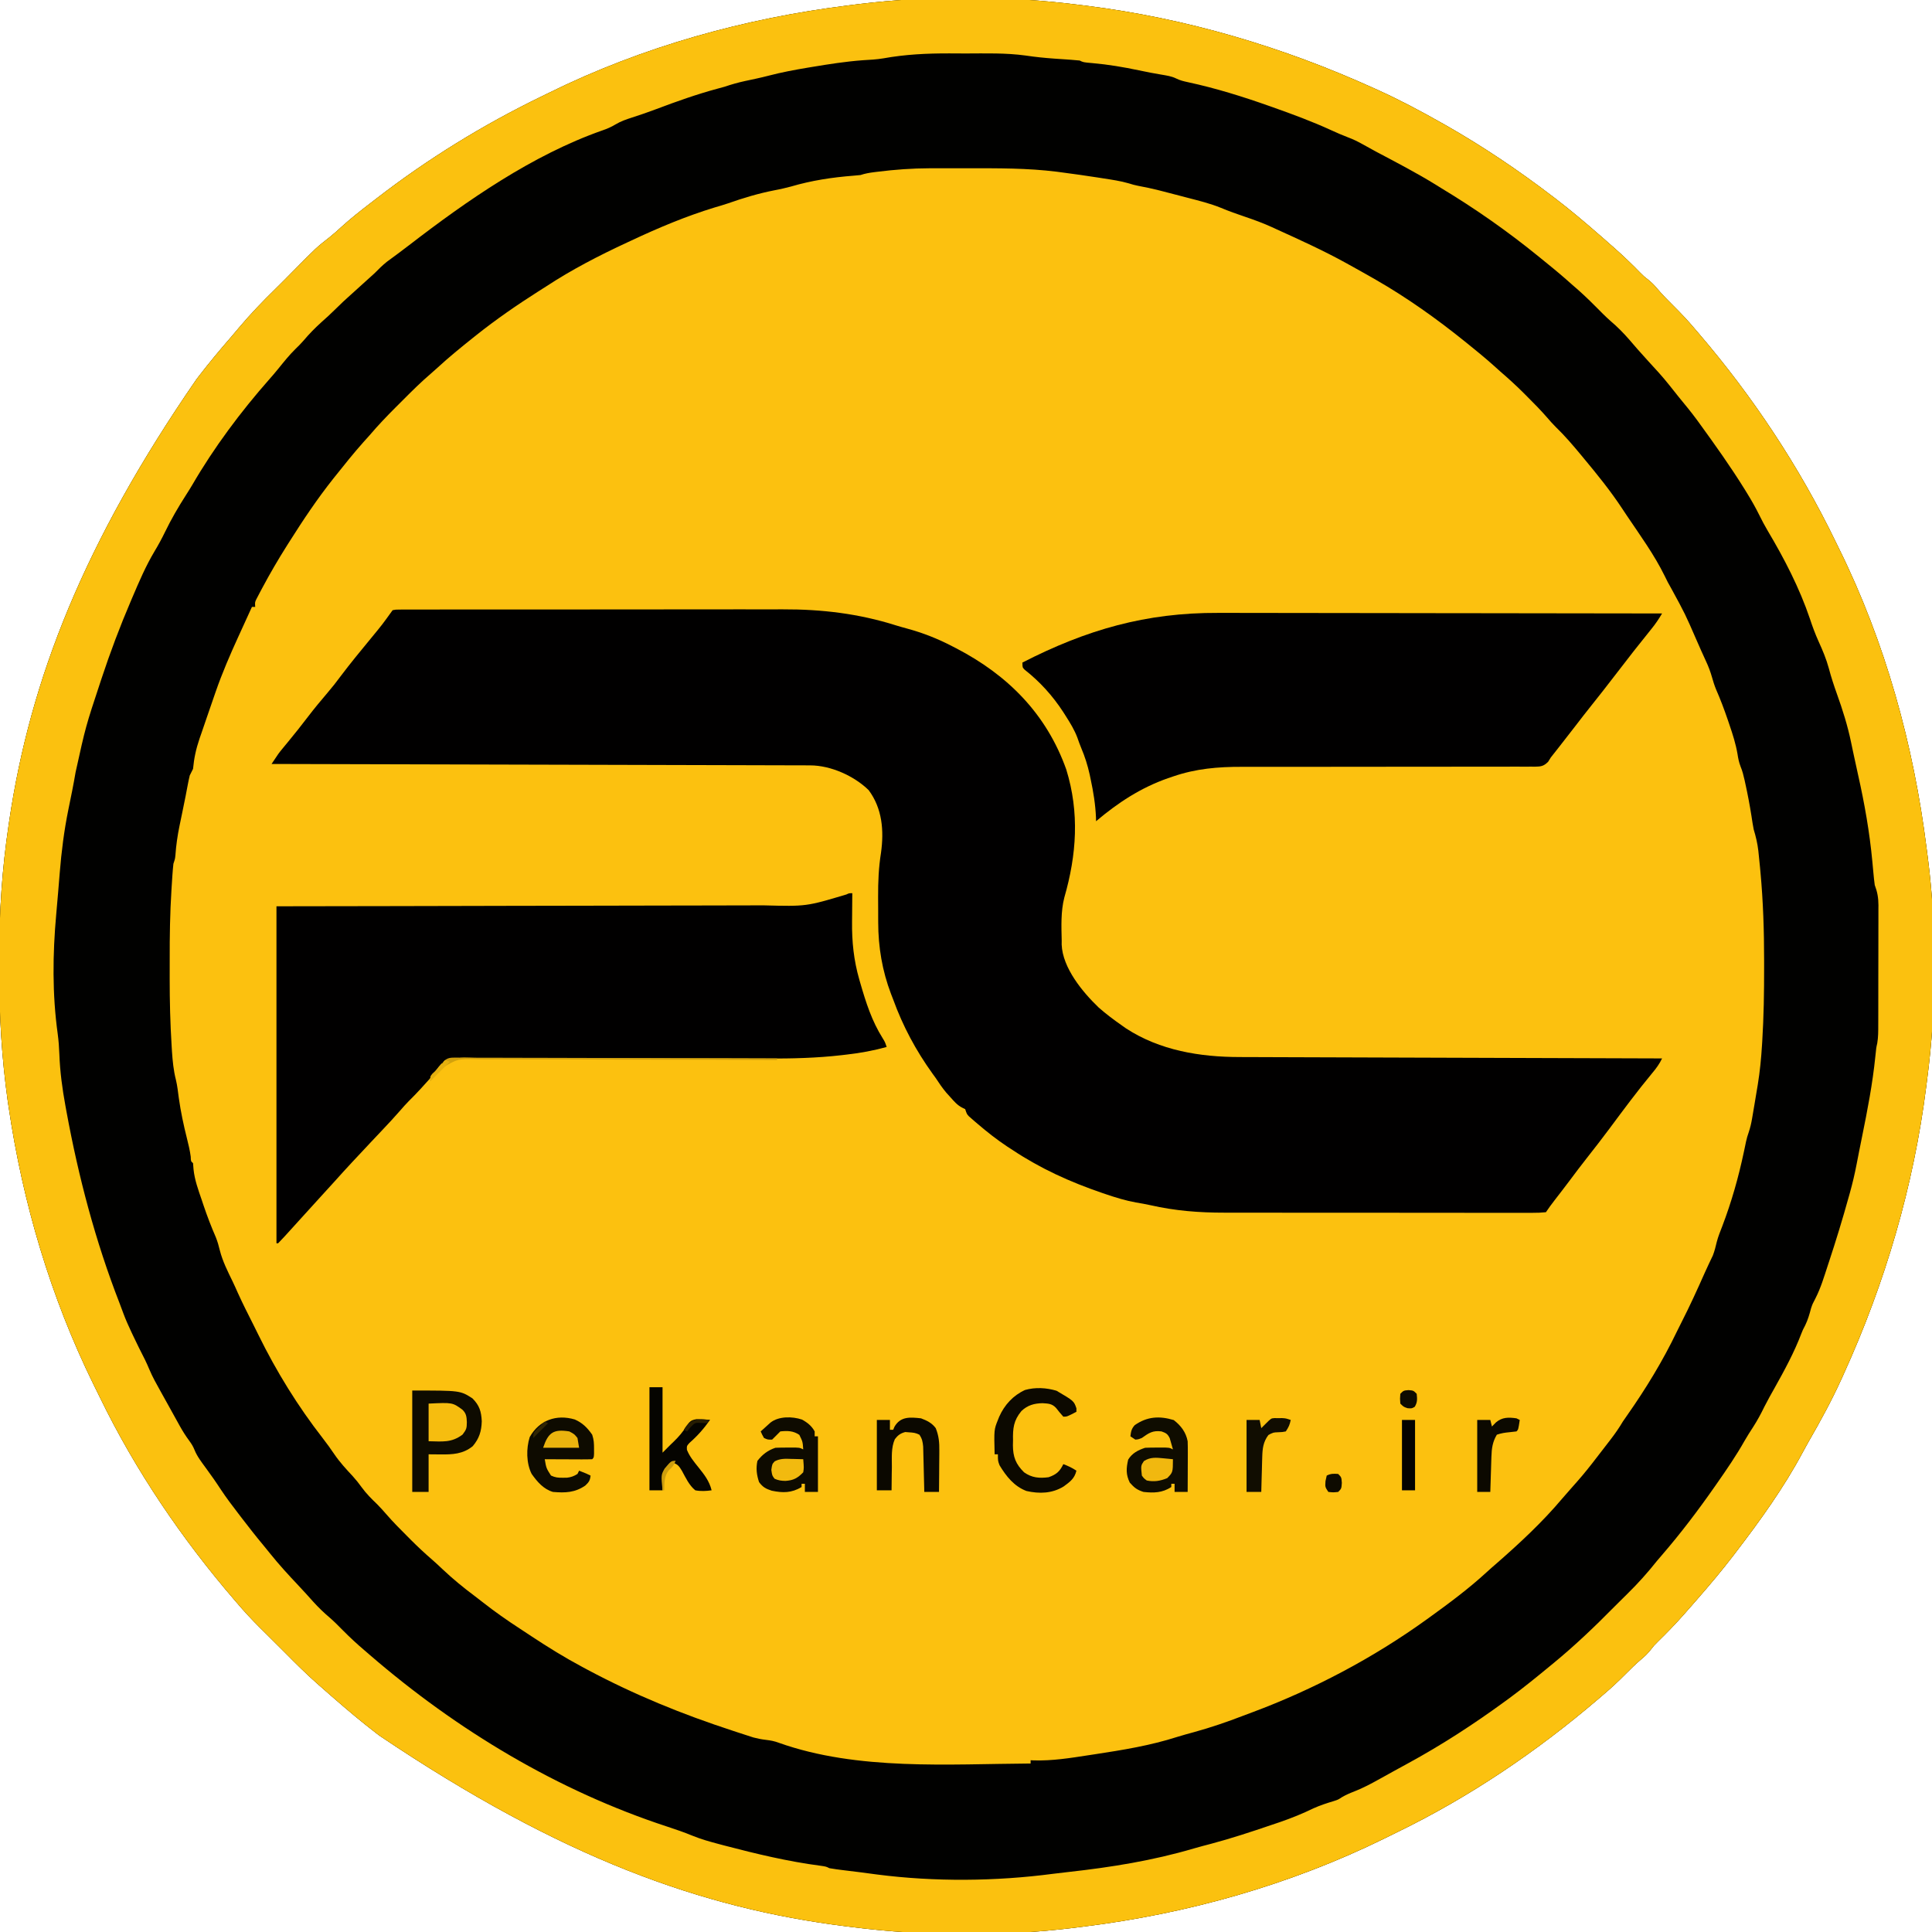 <?xml version="1.0" encoding="UTF-8"?>
<svg version="1.1" xmlns="http://www.w3.org/2000/svg" width="1181" height="1181">
<path d="M0 0 C1.4 0.173 2.8 0.347 4.2 0.52 C65.21 8.19 124.056 25.616 180 51 C180.859 51.388 181.717 51.776 182.602 52.176 C195.75 58.149 208.431 64.896 221 72 C221.885 72.5 222.771 73 223.683 73.515 C246.436 86.453 268.207 101.11 289 117 C289.637 117.485 290.274 117.97 290.93 118.47 C299.895 125.329 308.491 132.586 317 140 C317.761 140.659 318.521 141.317 319.305 141.996 C321.212 143.654 323.108 145.324 325 147 C325.776 147.683 326.552 148.366 327.352 149.07 C332.655 153.782 337.725 158.657 342.676 163.738 C344.975 166.05 344.975 166.05 347.602 168.074 C349.727 169.781 351.34 171.406 353.062 173.5 C356.207 177.188 359.553 180.599 363 184 C367.549 188.505 371.877 193.098 376 198 C376.807 198.941 377.614 199.882 378.445 200.852 C411.533 239.508 439.767 282.102 461.983 327.908 C462.694 329.37 463.41 330.83 464.13 332.287 C492.549 389.799 509.8 452.414 517.743 515.96 C517.988 517.902 518.244 519.843 518.5 521.784 C524.075 565.56 523.783 613.272 518 657 C517.826 658.381 517.653 659.762 517.48 661.144 C509.763 722.171 492.429 781.038 467 837 C466.377 838.377 466.377 838.377 465.742 839.782 C459.688 853.097 452.773 865.797 445.453 878.455 C444.225 880.605 443.036 882.766 441.875 884.953 C430.416 906.427 415.784 926.714 401 946 C400.518 946.632 400.035 947.265 399.539 947.917 C392.677 956.887 385.418 965.487 378 974 C377.341 974.761 376.683 975.521 376.004 976.305 C374.346 978.212 372.675 980.108 371 982 C370.328 982.764 369.657 983.529 368.965 984.316 C363.997 989.915 358.831 995.23 353.48 1000.457 C350.978 1002.939 350.978 1002.939 348.898 1005.629 C347.188 1007.765 345.538 1009.392 343.438 1011.125 C339.957 1014.093 336.708 1017.244 333.5 1020.5 C329.163 1024.883 324.712 1029.025 320 1033 C319.058 1033.808 318.115 1034.616 317.145 1035.449 C279.784 1067.422 238.617 1095.337 194.346 1116.856 C191.688 1118.152 189.04 1119.465 186.391 1120.777 C128.559 1149.208 65.961 1166.837 2.076 1174.743 C0.078 1174.99 -1.918 1175.245 -3.915 1175.5 C-47.826 1180.857 -95.136 1180.608 -139 1175 C-140.4 1174.827 -141.8 1174.653 -143.2 1174.48 C-230.721 1163.477 -316.476 1133.052 -428 1058 C-428.955 1057.272 -428.955 1057.272 -429.93 1056.53 C-438.895 1049.671 -447.491 1042.414 -456 1035 C-456.761 1034.341 -457.521 1033.683 -458.305 1033.004 C-460.212 1031.346 -462.108 1029.675 -464 1028 C-464.764 1027.328 -465.529 1026.657 -466.316 1025.965 C-472.801 1020.211 -478.915 1014.169 -485 1008 C-488.049 1004.941 -491.113 1001.897 -494.18 998.855 C-495.745 997.3 -497.31 995.744 -498.875 994.188 C-499.652 993.419 -500.43 992.65 -501.23 991.857 C-506.036 987.072 -510.607 982.165 -515 977 C-515.455 976.472 -515.911 975.943 -516.38 975.399 C-548.814 937.72 -577.1 896.104 -598.856 851.346 C-600.152 848.688 -601.465 846.04 -602.777 843.391 C-629.067 789.914 -646.104 732.403 -654.75 673.5 C-654.937 672.247 -655.123 670.994 -655.316 669.703 C-658.906 643.811 -660.516 617.944 -660.391 591.823 C-660.374 588.22 -660.384 584.619 -660.401 581.016 C-660.509 554.366 -658.677 527.875 -654.75 501.5 C-654.648 500.801 -654.545 500.102 -654.44 499.382 C-641.521 411.598 -608.148 327.901 -540 229 C-539.515 228.363 -539.03 227.726 -538.53 227.07 C-532.137 218.714 -525.401 210.687 -518.503 202.746 C-517.019 201.022 -515.557 199.282 -514.102 197.535 C-507.03 189.084 -499.466 181.265 -491.592 173.559 C-488.005 170.046 -484.48 166.472 -480.961 162.891 C-466.539 148.266 -466.539 148.266 -458.426 141.926 C-455.906 139.925 -453.552 137.806 -451.188 135.625 C-445.697 130.642 -439.921 126.074 -434.042 121.566 C-432.643 120.493 -431.247 119.416 -429.853 118.336 C-398.561 94.128 -364.687 73.281 -329.092 56.017 C-327.63 55.306 -326.17 54.59 -324.713 53.87 C-267.253 25.476 -204.587 8.117 -141.076 0.257 C-139.078 0.01 -137.082 -0.245 -135.085 -0.5 C-91.174 -5.857 -43.864 -5.608 0 0 Z " fill="#FCC10F" transform="translate(660,3)"/>
<path d="M0 0 C1.4 0.173 2.8 0.347 4.2 0.52 C65.21 8.19 124.056 25.616 180 51 C180.859 51.388 181.717 51.776 182.602 52.176 C195.75 58.149 208.431 64.896 221 72 C221.885 72.5 222.771 73 223.683 73.515 C246.436 86.453 268.207 101.11 289 117 C289.637 117.485 290.274 117.97 290.93 118.47 C299.895 125.329 308.491 132.586 317 140 C317.761 140.659 318.521 141.317 319.305 141.996 C321.212 143.654 323.108 145.324 325 147 C325.776 147.683 326.552 148.366 327.352 149.07 C332.655 153.782 337.725 158.657 342.676 163.738 C344.975 166.05 344.975 166.05 347.602 168.074 C349.727 169.781 351.34 171.406 353.062 173.5 C356.207 177.188 359.553 180.599 363 184 C367.549 188.505 371.877 193.098 376 198 C376.807 198.941 377.614 199.882 378.445 200.852 C411.533 239.508 439.767 282.102 461.983 327.908 C462.694 329.37 463.41 330.83 464.13 332.287 C492.549 389.799 509.8 452.414 517.743 515.96 C517.988 517.902 518.244 519.843 518.5 521.784 C524.075 565.56 523.783 613.272 518 657 C517.826 658.381 517.653 659.762 517.48 661.144 C509.763 722.171 492.429 781.038 467 837 C466.377 838.377 466.377 838.377 465.742 839.782 C459.688 853.097 452.773 865.797 445.453 878.455 C444.225 880.605 443.036 882.766 441.875 884.953 C430.416 906.427 415.784 926.714 401 946 C400.518 946.632 400.035 947.265 399.539 947.917 C392.677 956.887 385.418 965.487 378 974 C377.341 974.761 376.683 975.521 376.004 976.305 C374.346 978.212 372.675 980.108 371 982 C370.328 982.764 369.657 983.529 368.965 984.316 C363.997 989.915 358.831 995.23 353.48 1000.457 C350.978 1002.939 350.978 1002.939 348.898 1005.629 C347.188 1007.765 345.538 1009.392 343.438 1011.125 C339.957 1014.093 336.708 1017.244 333.5 1020.5 C329.163 1024.883 324.712 1029.025 320 1033 C319.058 1033.808 318.115 1034.616 317.145 1035.449 C279.784 1067.422 238.617 1095.337 194.346 1116.856 C191.688 1118.152 189.04 1119.465 186.391 1120.777 C128.559 1149.208 65.961 1166.837 2.076 1174.743 C0.078 1174.99 -1.918 1175.245 -3.915 1175.5 C-47.826 1180.857 -95.136 1180.608 -139 1175 C-140.4 1174.827 -141.8 1174.653 -143.2 1174.48 C-230.721 1163.477 -316.476 1133.052 -428 1058 C-428.955 1057.272 -428.955 1057.272 -429.93 1056.53 C-438.895 1049.671 -447.491 1042.414 -456 1035 C-456.761 1034.341 -457.521 1033.683 -458.305 1033.004 C-460.212 1031.346 -462.108 1029.675 -464 1028 C-464.764 1027.328 -465.529 1026.657 -466.316 1025.965 C-472.801 1020.211 -478.915 1014.169 -485 1008 C-488.049 1004.941 -491.113 1001.897 -494.18 998.855 C-495.745 997.3 -497.31 995.744 -498.875 994.188 C-499.652 993.419 -500.43 992.65 -501.23 991.857 C-506.036 987.072 -510.607 982.165 -515 977 C-515.455 976.472 -515.911 975.943 -516.38 975.399 C-548.814 937.72 -577.1 896.104 -598.856 851.346 C-600.152 848.688 -601.465 846.04 -602.777 843.391 C-629.067 789.914 -646.104 732.403 -654.75 673.5 C-654.937 672.247 -655.123 670.994 -655.316 669.703 C-658.906 643.811 -660.516 617.944 -660.391 591.823 C-660.374 588.22 -660.384 584.619 -660.401 581.016 C-660.509 554.366 -658.677 527.875 -654.75 501.5 C-654.648 500.801 -654.545 500.102 -654.44 499.382 C-641.521 411.598 -608.148 327.901 -540 229 C-539.515 228.363 -539.03 227.726 -538.53 227.07 C-532.137 218.714 -525.401 210.687 -518.503 202.746 C-517.019 201.022 -515.557 199.282 -514.102 197.535 C-507.03 189.084 -499.466 181.265 -491.592 173.559 C-488.005 170.046 -484.48 166.472 -480.961 162.891 C-466.539 148.266 -466.539 148.266 -458.426 141.926 C-455.906 139.925 -453.552 137.806 -451.188 135.625 C-445.697 130.642 -439.921 126.074 -434.042 121.566 C-432.643 120.493 -431.247 119.416 -429.853 118.336 C-398.561 94.128 -364.687 73.281 -329.092 56.017 C-327.63 55.306 -326.17 54.59 -324.713 53.87 C-267.253 25.476 -204.587 8.117 -141.076 0.257 C-139.078 0.01 -137.082 -0.245 -135.085 -0.5 C-91.174 -5.857 -43.864 -5.608 0 0 Z M-123.625 102 C-124.644 102.124 -124.644 102.124 -125.684 102.25 C-128.596 102.618 -131.206 103.069 -134 104 C-135.414 104.167 -136.833 104.294 -138.254 104.395 C-151.328 105.42 -163.859 107.314 -176.457 111.016 C-179.782 111.939 -183.072 112.641 -186.457 113.293 C-196.299 115.202 -205.583 118.006 -215.029 121.326 C-217.704 122.241 -220.41 123.026 -223.125 123.812 C-240.609 129.148 -257.475 136.235 -274 144 C-274.927 144.431 -275.854 144.861 -276.809 145.305 C-293.819 153.216 -310.304 161.696 -326 172 C-327.643 173.044 -329.285 174.088 -330.929 175.13 C-344.06 183.491 -356.823 192.294 -369 202 C-369.645 202.514 -370.29 203.027 -370.955 203.556 C-378.337 209.453 -385.643 215.398 -392.594 221.805 C-393.925 223.019 -395.264 224.225 -396.635 225.394 C-402.527 230.43 -408.007 235.854 -413.473 241.343 C-415.06 242.935 -416.652 244.521 -418.244 246.107 C-423.706 251.566 -428.999 257.111 -434 263 C-435.29 264.439 -436.581 265.877 -437.875 267.312 C-443.832 274 -449.42 280.997 -455 288 C-455.426 288.533 -455.852 289.066 -456.291 289.615 C-466.033 301.88 -474.635 314.766 -483 328 C-483.519 328.817 -484.037 329.634 -484.572 330.475 C-489.937 338.957 -494.969 347.578 -499.688 356.438 C-500.122 357.249 -500.557 358.061 -501.005 358.897 C-501.399 359.652 -501.793 360.406 -502.199 361.184 C-502.723 362.182 -502.723 362.182 -503.257 363.201 C-504.191 365.138 -504.191 365.138 -504 368 C-504.66 368 -505.32 368 -506 368 C-508.066 372.515 -510.129 377.032 -512.189 381.55 C-512.888 383.082 -513.589 384.615 -514.29 386.146 C-519.377 397.264 -524.181 408.378 -528.188 419.938 C-528.476 420.769 -528.764 421.6 -529.061 422.456 C-529.694 424.29 -530.326 426.124 -530.956 427.959 C-531.694 430.11 -532.436 432.259 -533.181 434.408 C-534.423 437.998 -535.65 441.592 -536.875 445.188 C-537.268 446.321 -537.662 447.455 -538.067 448.623 C-540.17 454.852 -541.393 460.469 -542 467 C-542.638 468.347 -543.303 469.682 -544 471 C-544.496 473.049 -544.924 475.115 -545.312 477.188 C-545.566 478.52 -545.82 479.852 -546.074 481.184 C-546.216 481.934 -546.359 482.684 -546.505 483.457 C-547.071 486.363 -547.668 489.261 -548.27 492.16 C-548.493 493.246 -548.716 494.332 -548.946 495.45 C-549.389 497.602 -549.835 499.753 -550.286 501.903 C-551.497 507.848 -552.354 513.677 -552.767 519.731 C-553 522 -553 522 -554 525 C-554.498 529.56 -554.755 534.142 -555.047 538.719 C-555.091 539.405 -555.136 540.091 -555.181 540.798 C-556.085 555.051 -556.307 569.269 -556.261 583.552 C-556.25 587.5 -556.261 591.447 -556.273 595.395 C-556.281 608.931 -555.952 622.399 -555.109 635.906 C-555.032 637.188 -554.954 638.469 -554.875 639.789 C-554.471 645.684 -553.931 651.354 -552.464 657.086 C-551.575 660.753 -551.189 664.514 -550.688 668.25 C-549.51 676.611 -547.78 684.748 -545.714 692.933 C-544.783 696.631 -543.909 700.258 -543.414 704.043 C-543.319 706.882 -543.319 706.882 -542 708 C-541.902 709.231 -541.804 710.462 -541.703 711.73 C-541.041 718.222 -538.862 724.17 -536.75 730.312 C-536.176 732.032 -536.176 732.032 -535.59 733.787 C-533.342 740.43 -530.866 746.909 -528.061 753.337 C-527.01 755.975 -526.278 758.552 -525.625 761.312 C-523.922 768.019 -520.855 774.065 -517.84 780.254 C-516.698 782.627 -515.63 785.031 -514.562 787.438 C-511.581 794.023 -508.305 800.458 -505.048 806.911 C-504.017 808.965 -503.001 811.026 -501.988 813.09 C-491.031 835.38 -477.957 856.581 -462.691 876.181 C-460.174 879.424 -457.792 882.72 -455.5 886.125 C-452.188 890.949 -448.329 895.133 -444.344 899.406 C-442.38 901.58 -440.637 903.746 -438.938 906.125 C-436.142 909.995 -432.884 913.234 -429.441 916.531 C-427.454 918.541 -425.615 920.576 -423.773 922.715 C-419.737 927.369 -415.428 931.719 -411.062 936.062 C-410.303 936.826 -409.543 937.59 -408.76 938.377 C-404.583 942.547 -400.32 946.544 -395.847 950.394 C-393.62 952.33 -391.478 954.345 -389.336 956.374 C-383.068 962.294 -376.524 967.633 -369.616 972.782 C-368.001 973.999 -366.408 975.24 -364.82 976.492 C-357.5 982.252 -349.947 987.525 -342.14 992.604 C-339.807 994.126 -337.486 995.664 -335.164 997.203 C-324.996 1003.918 -314.752 1010.268 -304 1016 C-303.037 1016.517 -302.075 1017.034 -301.083 1017.566 C-272.282 1032.968 -242.989 1044.881 -212 1055 C-210.759 1055.409 -210.759 1055.409 -209.492 1055.827 C-207.331 1056.539 -205.166 1057.24 -203 1057.938 C-201.237 1058.508 -201.237 1058.508 -199.438 1059.09 C-196.814 1059.784 -194.495 1060.236 -191.824 1060.543 C-188.833 1060.9 -186.578 1061.314 -183.812 1062.375 C-135.676 1079.461 -80.224 1075.307 -30 1075 C-30 1074.34 -30 1073.68 -30 1073 C-28.975 1073.052 -28.975 1073.052 -27.93 1073.105 C-16.768 1073.405 -6.002 1071.706 5 1070 C6.393 1069.788 7.786 1069.577 9.18 1069.366 C26.283 1066.759 43.096 1064.045 59.608 1058.746 C63.031 1057.679 66.488 1056.747 69.946 1055.801 C80.156 1052.988 90.058 1049.6 99.937 1045.792 C101.767 1045.09 103.603 1044.407 105.441 1043.727 C142.99 1029.722 179.491 1010.445 212 987 C212.547 986.606 213.095 986.212 213.659 985.806 C225.784 977.055 237.774 968.156 248.793 958.027 C250.728 956.25 252.694 954.524 254.688 952.812 C268.853 940.443 282.887 927.41 295 913 C296.164 911.664 297.331 910.331 298.5 909 C299.077 908.339 299.655 907.677 300.25 906.996 C301.412 905.671 302.578 904.351 303.75 903.035 C308.057 898.18 312.061 893.155 316 888 C317.075 886.608 318.151 885.216 319.227 883.824 C320.401 882.3 321.576 880.775 322.75 879.25 C323.317 878.517 323.885 877.783 324.469 877.028 C327.217 873.448 329.711 869.893 332 866 C332.884 864.703 333.779 863.414 334.68 862.129 C346.132 845.791 356.453 828.885 365.085 810.886 C366.016 808.967 366.976 807.064 367.945 805.164 C372.966 795.316 377.535 785.294 382.018 775.191 C383.63 771.595 385.319 768.035 387.027 764.484 C388.106 761.729 388.771 758.94 389.457 756.066 C390.304 752.841 391.532 749.789 392.75 746.688 C398.446 731.755 402.684 716.808 405.996 701.163 C406.229 700.061 406.463 698.959 406.703 697.824 C406.906 696.845 407.109 695.867 407.317 694.858 C408 692 408 692 409.019 688.958 C409.922 686.234 410.52 683.665 411 680.84 C411.165 679.88 411.33 678.92 411.5 677.932 C411.665 676.944 411.83 675.956 412 674.938 C412.165 673.977 412.33 673.016 412.5 672.025 C413.012 669.019 413.506 666.01 414 663 C414.164 662.032 414.328 661.065 414.496 660.068 C415.824 651.926 416.595 643.833 417.102 635.602 C417.143 634.939 417.185 634.276 417.228 633.593 C418.161 618.525 418.394 603.47 418.375 588.375 C418.376 587.017 418.377 585.66 418.377 584.302 C418.375 566.142 417.809 548.093 416.125 530 C416.038 529.062 415.951 528.125 415.862 527.159 C415.611 524.542 415.346 521.927 415.07 519.312 C414.993 518.564 414.916 517.816 414.836 517.046 C414.32 512.524 413.317 508.35 412 504 C411.731 502.677 411.488 501.347 411.289 500.012 C411.181 499.314 411.072 498.616 410.961 497.897 C410.85 497.168 410.739 496.439 410.625 495.688 C409.581 489.143 408.366 482.659 406.938 476.188 C406.775 475.441 406.613 474.695 406.446 473.927 C405.798 471.053 405.126 468.304 403.995 465.58 C402.996 462.989 402.523 460.673 402.113 457.934 C401.051 451.757 399.22 445.981 397.188 440.062 C396.831 439.009 396.475 437.955 396.109 436.869 C393.971 430.611 391.672 424.503 389.012 418.449 C387.988 415.972 387.224 413.517 386.5 410.938 C385.519 407.468 384.296 404.289 382.77 401.023 C380.853 396.873 378.988 392.706 377.168 388.512 C370.105 372.288 370.105 372.288 361.652 356.77 C360.158 354.265 358.871 351.759 357.625 349.125 C351.245 336.111 342.52 324.14 334.44 312.147 C333.446 310.665 332.458 309.179 331.476 307.688 C324.367 296.916 316.254 286.913 308 277 C307.56 276.468 307.12 275.937 306.667 275.389 C301.654 269.338 296.612 263.413 290.949 257.95 C289.132 256.132 287.459 254.261 285.793 252.305 C281.901 247.824 277.769 243.622 273.562 239.438 C272.85 238.721 272.138 238.005 271.404 237.268 C266.767 232.639 261.967 228.271 257 224 C255.561 222.71 254.123 221.419 252.688 220.125 C247.586 215.589 242.322 211.274 237 207 C236.478 206.578 235.956 206.157 235.418 205.723 C218.296 191.922 200.085 178.953 181 168 C180.156 167.516 180.156 167.516 179.296 167.021 C174.553 164.306 169.783 161.643 165 159 C164.363 158.646 163.725 158.291 163.069 157.926 C149.084 150.189 134.539 143.616 120 137 C119.177 136.62 118.354 136.24 117.506 135.848 C112.128 133.396 106.658 131.395 101.062 129.5 C96.084 127.806 91.162 126.086 86.316 124.039 C79.691 121.352 72.783 119.661 65.875 117.875 C64.543 117.525 63.211 117.175 61.879 116.824 C58.255 115.872 54.628 114.933 51 114 C50.164 113.785 49.329 113.57 48.468 113.349 C44.197 112.265 39.92 111.369 35.59 110.562 C33 110 33 110 29.906 109.059 C24.88 107.597 19.727 106.868 14.562 106.062 C13.469 105.891 12.375 105.719 11.248 105.542 C3.698 104.375 -3.861 103.292 -11.438 102.312 C-12.333 102.193 -13.229 102.074 -14.152 101.951 C-31.941 99.739 -49.81 99.84 -67.706 99.87 C-71.139 99.875 -74.572 99.872 -78.005 99.866 C-81.343 99.862 -84.681 99.865 -88.02 99.867 C-89.836 99.864 -89.836 99.864 -91.688 99.861 C-102.404 99.89 -112.997 100.658 -123.625 102 Z " fill="#010100" transform="translate(660,3)"/>
<path d="M0 0 C1.4 0.173 2.8 0.347 4.2 0.52 C65.21 8.19 124.056 25.616 180 51 C180.859 51.388 181.717 51.776 182.602 52.176 C195.75 58.149 208.431 64.896 221 72 C221.885 72.5 222.771 73 223.683 73.515 C246.436 86.453 268.207 101.11 289 117 C289.637 117.485 290.274 117.97 290.93 118.47 C299.895 125.329 308.491 132.586 317 140 C317.761 140.659 318.521 141.317 319.305 141.996 C321.212 143.654 323.108 145.324 325 147 C325.776 147.683 326.552 148.366 327.352 149.07 C332.655 153.782 337.725 158.657 342.676 163.738 C344.975 166.05 344.975 166.05 347.602 168.074 C349.727 169.781 351.34 171.406 353.062 173.5 C356.207 177.188 359.553 180.599 363 184 C367.549 188.505 371.877 193.098 376 198 C376.807 198.941 377.614 199.882 378.445 200.852 C411.533 239.508 439.767 282.102 461.983 327.908 C462.694 329.37 463.41 330.83 464.13 332.287 C492.549 389.799 509.8 452.414 517.743 515.96 C517.988 517.902 518.244 519.843 518.5 521.784 C524.075 565.56 523.783 613.272 518 657 C517.826 658.381 517.653 659.762 517.48 661.144 C509.763 722.171 492.429 781.038 467 837 C466.377 838.377 466.377 838.377 465.742 839.782 C459.688 853.097 452.773 865.797 445.453 878.455 C444.225 880.605 443.036 882.766 441.875 884.953 C430.416 906.427 415.784 926.714 401 946 C400.518 946.632 400.035 947.265 399.539 947.917 C392.677 956.887 385.418 965.487 378 974 C377.341 974.761 376.683 975.521 376.004 976.305 C374.346 978.212 372.675 980.108 371 982 C370.328 982.764 369.657 983.529 368.965 984.316 C363.997 989.915 358.831 995.23 353.48 1000.457 C350.978 1002.939 350.978 1002.939 348.898 1005.629 C347.188 1007.765 345.538 1009.392 343.438 1011.125 C339.957 1014.093 336.708 1017.244 333.5 1020.5 C329.163 1024.883 324.712 1029.025 320 1033 C319.058 1033.808 318.115 1034.616 317.145 1035.449 C279.784 1067.422 238.617 1095.337 194.346 1116.856 C191.688 1118.152 189.04 1119.465 186.391 1120.777 C128.559 1149.208 65.961 1166.837 2.076 1174.743 C0.078 1174.99 -1.918 1175.245 -3.915 1175.5 C-47.826 1180.857 -95.136 1180.608 -139 1175 C-140.4 1174.827 -141.8 1174.653 -143.2 1174.48 C-230.721 1163.477 -316.476 1133.052 -428 1058 C-428.955 1057.272 -428.955 1057.272 -429.93 1056.53 C-438.895 1049.671 -447.491 1042.414 -456 1035 C-456.761 1034.341 -457.521 1033.683 -458.305 1033.004 C-460.212 1031.346 -462.108 1029.675 -464 1028 C-464.764 1027.328 -465.529 1026.657 -466.316 1025.965 C-472.801 1020.211 -478.915 1014.169 -485 1008 C-488.049 1004.941 -491.113 1001.897 -494.18 998.855 C-495.745 997.3 -497.31 995.744 -498.875 994.188 C-499.652 993.419 -500.43 992.65 -501.23 991.857 C-506.036 987.072 -510.607 982.165 -515 977 C-515.455 976.472 -515.911 975.943 -516.38 975.399 C-548.814 937.72 -577.1 896.104 -598.856 851.346 C-600.152 848.688 -601.465 846.04 -602.777 843.391 C-629.067 789.914 -646.104 732.403 -654.75 673.5 C-654.937 672.247 -655.123 670.994 -655.316 669.703 C-658.906 643.811 -660.516 617.944 -660.391 591.823 C-660.374 588.22 -660.384 584.619 -660.401 581.016 C-660.509 554.366 -658.677 527.875 -654.75 501.5 C-654.648 500.801 -654.545 500.102 -654.44 499.382 C-641.521 411.598 -608.148 327.901 -540 229 C-539.515 228.363 -539.03 227.726 -538.53 227.07 C-532.137 218.714 -525.401 210.687 -518.503 202.746 C-517.019 201.022 -515.557 199.282 -514.102 197.535 C-507.03 189.084 -499.466 181.265 -491.592 173.559 C-488.005 170.046 -484.48 166.472 -480.961 162.891 C-466.539 148.266 -466.539 148.266 -458.426 141.926 C-455.906 139.925 -453.552 137.806 -451.188 135.625 C-445.697 130.642 -439.921 126.074 -434.042 121.566 C-432.643 120.493 -431.247 119.416 -429.853 118.336 C-398.561 94.128 -364.687 73.281 -329.092 56.017 C-327.63 55.306 -326.17 54.59 -324.713 53.87 C-267.253 25.476 -204.587 8.117 -141.076 0.257 C-139.078 0.01 -137.082 -0.245 -135.085 -0.5 C-91.174 -5.857 -43.864 -5.608 0 0 Z M-120.082 32.677 C-124.194 33.369 -128.343 33.564 -132.5 33.812 C-142.996 34.59 -153.316 36.204 -163.688 37.938 C-164.458 38.065 -165.229 38.192 -166.023 38.324 C-174.221 39.687 -182.303 41.201 -190.348 43.31 C-195.084 44.542 -199.875 45.53 -204.66 46.549 C-208.885 47.467 -212.903 48.603 -217 50 C-218.408 50.394 -219.818 50.779 -221.23 51.156 C-234.035 54.608 -246.36 58.974 -258.758 63.668 C-263.717 65.541 -268.699 67.27 -273.75 68.875 C-277.301 70.025 -280.553 71.131 -283.75 73.062 C-286.542 74.727 -288.834 75.711 -291.875 76.75 C-334.466 91.721 -374.409 119.505 -409.93 146.879 C-414.399 150.32 -418.932 153.67 -423.484 157 C-426.204 159.162 -428.57 161.52 -431 164 C-432.51 165.387 -434.031 166.762 -435.562 168.125 C-439.497 171.647 -443.415 175.186 -447.312 178.75 C-448.278 179.632 -449.244 180.513 -450.238 181.422 C-452.028 183.093 -453.791 184.793 -455.52 186.527 C-458.058 189.058 -460.693 191.434 -463.375 193.812 C-467.344 197.398 -470.96 201.058 -474.398 205.148 C-475.978 206.974 -477.637 208.638 -479.375 210.312 C-483.181 214.05 -486.469 218.158 -489.812 222.309 C-491.664 224.586 -493.553 226.805 -495.5 229 C-512.786 248.596 -529.273 270.683 -542.418 293.336 C-543.676 295.455 -544.969 297.53 -546.301 299.602 C-551.034 306.982 -555.347 314.384 -559.169 322.278 C-561.134 326.323 -563.239 330.206 -565.562 334.062 C-570.876 342.962 -574.948 352.474 -579 362 C-579.44 363.026 -579.44 363.026 -579.888 364.073 C-586.639 379.839 -592.624 395.713 -598 412 C-598.318 412.961 -598.318 412.961 -598.642 413.941 C-607.628 441.096 -607.628 441.096 -613.785 469.006 C-615.071 476.652 -616.631 484.24 -618.199 491.832 C-620.829 504.727 -622.441 517.583 -623.5 530.688 C-623.628 532.245 -623.756 533.802 -623.884 535.359 C-624.077 537.705 -624.269 540.051 -624.458 542.397 C-624.823 546.914 -625.217 551.426 -625.637 555.938 C-627.834 580.28 -628.089 604.748 -624.724 628.991 C-624.165 633.163 -623.86 637.283 -623.71 641.489 C-623.318 652.18 -621.932 662.489 -620 673 C-619.792 674.14 -619.584 675.281 -619.37 676.456 C-611.987 716.611 -601.703 755.668 -586.872 793.738 C-586.051 795.869 -585.259 798.008 -584.473 800.152 C-583.057 803.94 -581.41 807.591 -579.688 811.25 C-579.235 812.214 -579.235 812.214 -578.772 813.197 C-576.387 818.248 -573.903 823.246 -571.359 828.219 C-570.391 830.2 -569.494 832.217 -568.648 834.254 C-566.715 838.823 -564.289 843.109 -561.875 847.438 C-561.391 848.309 -560.908 849.181 -560.41 850.079 C-559.42 851.861 -558.429 853.642 -557.436 855.423 C-556.102 857.817 -554.776 860.217 -553.453 862.617 C-552.677 864.016 -551.901 865.414 -551.125 866.812 C-550.781 867.439 -550.436 868.065 -550.082 868.711 C-548.337 871.832 -546.49 874.757 -544.367 877.637 C-542.922 879.608 -541.949 881.129 -541.047 883.422 C-539.413 887.446 -536.791 890.749 -534.25 894.25 C-533.212 895.692 -532.176 897.135 -531.141 898.578 C-530.357 899.67 -530.357 899.67 -529.557 900.785 C-528.026 902.963 -526.557 905.172 -525.098 907.398 C-521.681 912.56 -517.955 917.466 -514.188 922.375 C-513.48 923.3 -512.772 924.226 -512.043 925.179 C-507.779 930.736 -503.47 936.238 -498.984 941.617 C-497.622 943.253 -496.279 944.905 -494.953 946.57 C-489.433 953.48 -483.502 959.92 -477.434 966.344 C-474.441 969.515 -471.527 972.745 -468.625 976 C-465.313 979.662 -461.904 982.952 -458.129 986.125 C-455.468 988.469 -452.987 990.976 -450.5 993.5 C-446.163 997.884 -441.703 1002.014 -437 1006 C-435.926 1006.925 -434.854 1007.851 -433.781 1008.777 C-380.57 1054.698 -319.027 1091.688 -252.086 1113.596 C-246.953 1115.29 -241.873 1117.005 -236.879 1119.078 C-231.475 1121.288 -225.953 1122.826 -220.312 1124.312 C-218.646 1124.755 -218.646 1124.755 -216.947 1125.206 C-197.671 1130.247 -178.255 1134.919 -158.48 1137.492 C-155 1138 -155 1138 -153 1139 C-151.616 1139.254 -150.223 1139.463 -148.828 1139.648 C-147.517 1139.824 -147.517 1139.824 -146.18 1140.003 C-141.922 1140.544 -137.662 1141.067 -133.4 1141.58 C-130.185 1141.977 -126.978 1142.418 -123.77 1142.863 C-88.581 1147.384 -51.377 1147.054 -16.21 1142.419 C-12.979 1141.997 -9.746 1141.628 -6.508 1141.273 C19.362 1138.402 44.697 1134.328 69.688 1126.961 C73.235 1125.932 76.8 1124.993 80.375 1124.062 C92.676 1120.786 104.721 1116.812 116.768 1112.714 C118.63 1112.082 120.494 1111.456 122.358 1110.83 C129.466 1108.391 136.262 1105.627 143.025 1102.348 C147.032 1100.533 151.136 1099.223 155.344 1097.957 C158.007 1097.099 158.007 1097.099 160.219 1095.637 C162.702 1094.176 164.985 1093.185 167.664 1092.16 C173.162 1090.015 178.23 1087.313 183.375 1084.438 C184.321 1083.914 185.267 1083.391 186.242 1082.853 C188.2 1081.77 190.156 1080.686 192.112 1079.599 C194.874 1078.07 197.644 1076.557 200.418 1075.051 C221.2 1063.754 240.903 1050.952 260 1037 C260.98 1036.286 261.959 1035.572 262.969 1034.836 C271.538 1028.501 279.782 1021.78 288 1015 C288.569 1014.533 289.137 1014.067 289.723 1013.586 C302.832 1002.806 315.103 991.095 327 979 C329.582 976.406 332.176 973.828 334.797 971.273 C341.355 964.858 347.287 958.193 353 951 C353.993 949.827 354.992 948.66 356 947.5 C367.43 934.249 377.984 920.339 388 906 C388.526 905.248 389.051 904.497 389.593 903.723 C395.525 895.216 401.364 886.739 406.453 877.695 C408.084 874.854 409.836 872.119 411.625 869.375 C414.215 865.344 416.423 861.284 418.5 856.973 C420.485 853.038 422.652 849.215 424.812 845.375 C430.872 834.553 436.803 823.643 441.203 812.023 C442 810 442 810 443.562 807 C445.167 803.652 446.118 800.341 447.059 796.758 C448 794 448 794 449.766 790.648 C453.044 784.245 455.078 777.318 457.312 770.5 C457.553 769.774 457.793 769.047 458.04 768.299 C462.342 755.289 466.334 742.204 470 729 C470.259 728.082 470.519 727.164 470.786 726.218 C472.389 720.471 473.755 714.735 474.875 708.875 C475.215 707.135 475.554 705.396 475.895 703.656 C476.161 702.287 476.161 702.287 476.432 700.891 C477.029 697.851 477.643 694.816 478.262 691.781 C481.564 675.555 484.686 659.407 486.354 642.922 C486.921 637.335 486.921 637.335 487.518 634.797 C488.17 631.015 488.147 627.275 488.145 623.449 C488.149 622.6 488.152 621.751 488.155 620.876 C488.165 618.075 488.167 615.274 488.168 612.473 C488.171 610.521 488.175 608.57 488.178 606.618 C488.184 602.53 488.186 598.443 488.185 594.355 C488.185 589.121 488.199 583.888 488.216 578.655 C488.227 574.626 488.229 570.596 488.229 566.567 C488.23 564.637 488.234 562.708 488.242 560.779 C488.252 558.079 488.249 555.38 488.243 552.68 C488.249 551.886 488.254 551.093 488.26 550.276 C488.234 545.769 487.616 542.265 486 538 C485.66 535.513 485.392 533.016 485.176 530.516 C485.037 529.024 484.898 527.533 484.758 526.041 C484.686 525.261 484.614 524.48 484.54 523.675 C482.857 505.714 479.783 488.304 475.833 470.716 C474.998 466.989 474.189 463.258 473.391 459.523 C473.146 458.381 472.902 457.239 472.65 456.062 C472.27 454.269 471.892 452.477 471.52 450.682 C469.425 440.583 466.404 431.02 462.925 421.314 C461.057 416.095 459.351 410.922 457.938 405.562 C456.37 399.804 454.161 394.557 451.694 389.144 C449.632 384.581 447.938 380.003 446.375 375.25 C440.034 356.502 430.749 338.553 420.656 321.586 C418.787 318.429 417.087 315.234 415.469 311.941 C413.201 307.331 410.697 302.934 408 298.562 C407.532 297.801 407.064 297.039 406.582 296.255 C398.004 282.436 388.553 269.158 379 256 C378.461 255.257 377.922 254.515 377.367 253.75 C373.834 248.962 370.068 244.374 366.281 239.785 C364.194 237.237 362.156 234.656 360.125 232.062 C356.173 227.1 351.913 222.464 347.602 217.816 C345.47 215.509 343.375 213.181 341.312 210.812 C340.771 210.191 340.23 209.57 339.672 208.93 C338.47 207.542 337.273 206.151 336.078 204.758 C332.389 200.511 328.627 196.704 324.332 193.078 C321.261 190.341 318.39 187.426 315.5 184.5 C310.831 179.783 306.072 175.285 301 171 C299.728 169.876 298.457 168.751 297.188 167.625 C292.228 163.29 287.121 159.142 282 155 C281.15 154.309 281.15 154.309 280.284 153.604 C261.466 138.308 241.771 124.524 221 112 C219.961 111.353 218.922 110.706 217.852 110.039 C205.931 102.665 193.484 96.23 181.107 89.666 C178.37 88.199 175.658 86.697 172.953 85.172 C170.069 83.559 167.231 82.149 164.125 81 C160.623 79.655 157.214 78.207 153.812 76.625 C142.172 71.274 130.132 66.838 118.062 62.562 C117.399 62.327 116.736 62.091 116.052 61.849 C99.694 56.061 83.15 50.893 66.172 47.24 C63.634 46.686 61.311 46.157 58.984 44.98 C56.088 43.549 53.178 43.179 50 42.625 C48.558 42.37 47.117 42.113 45.676 41.855 C44.915 41.719 44.154 41.583 43.37 41.443 C40.961 40.993 38.565 40.498 36.168 39.988 C26.769 37.997 17.492 36.44 7.915 35.595 C2.173 35.086 2.173 35.086 0 34 C-1.769 33.801 -3.544 33.655 -5.32 33.535 C-6.415 33.457 -7.509 33.379 -8.637 33.299 C-10.908 33.145 -13.178 32.991 -15.449 32.838 C-21.354 32.417 -27.153 31.836 -33.008 30.953 C-45.162 29.276 -57.505 29.667 -69.747 29.688 C-73.063 29.687 -76.379 29.66 -79.695 29.639 C-93.435 29.606 -106.561 30.231 -120.082 32.677 Z " fill="#FBC10F" transform="translate(660,3)"/>
<path d="M0 0 C1.897 -0.377 1.897 -0.377 4.262 -0.38 C5.162 -0.389 6.062 -0.397 6.99 -0.406 C7.985 -0.4 8.98 -0.394 10.005 -0.388 C11.058 -0.393 12.11 -0.398 13.195 -0.404 C16.747 -0.418 20.298 -0.411 23.849 -0.404 C26.387 -0.41 28.925 -0.417 31.463 -0.425 C37.661 -0.441 43.859 -0.443 50.058 -0.438 C55.109 -0.434 60.159 -0.435 65.21 -0.44 C65.929 -0.441 66.648 -0.442 67.389 -0.443 C68.85 -0.444 70.311 -0.446 71.773 -0.447 C85.5 -0.461 99.228 -0.456 112.956 -0.444 C125.457 -0.434 137.957 -0.447 150.458 -0.471 C163.324 -0.496 176.189 -0.505 189.054 -0.498 C196.265 -0.495 203.475 -0.497 210.685 -0.515 C217.492 -0.531 224.299 -0.526 231.106 -0.507 C233.582 -0.504 236.059 -0.507 238.536 -0.517 C262.273 -0.611 284.965 2.095 307.635 9.27 C309.928 9.978 312.23 10.625 314.547 11.25 C324.2 13.872 333.113 17.389 342 22 C342.788 22.405 343.577 22.81 344.389 23.228 C376.113 39.673 399.724 63.44 411.812 97.438 C419.916 123.72 418.147 149.489 410.594 175.68 C408.407 184.224 408.804 193.253 409 202 C408.994 202.793 408.987 203.586 408.98 204.402 C409.539 218.677 421.748 233.407 431.52 242.809 C436.114 246.868 440.976 250.491 446 254 C446.754 254.534 447.508 255.067 448.285 255.617 C469.039 269.161 493.539 273.135 517.814 273.158 C519.484 273.166 519.484 273.166 521.188 273.173 C524.879 273.188 528.57 273.197 532.261 273.205 C534.923 273.215 537.585 273.225 540.247 273.235 C545.957 273.257 551.667 273.275 557.377 273.291 C565.633 273.314 573.889 273.342 582.145 273.371 C595.542 273.419 608.94 273.462 622.337 273.503 C635.344 273.542 648.351 273.584 661.358 273.628 C662.161 273.63 662.964 273.633 663.791 273.636 C667.82 273.65 671.85 273.663 675.879 273.677 C709.252 273.791 742.626 273.898 776 274 C774.367 277.414 772.444 280.035 770 282.938 C760.865 293.946 752.359 305.45 743.824 316.926 C739.332 322.951 734.747 328.89 730.089 334.786 C726.406 339.457 722.826 344.198 719.273 348.969 C716.312 352.917 713.298 356.825 710.273 360.725 C708.43 363.108 706.672 365.492 705 368 C702.163 368.299 699.544 368.4 696.705 368.374 C695.837 368.378 694.968 368.382 694.073 368.386 C691.146 368.396 688.218 368.384 685.291 368.372 C683.198 368.375 681.105 368.378 679.013 368.383 C673.312 368.393 667.611 368.383 661.909 368.37 C655.939 368.359 649.969 368.363 643.998 368.365 C633.956 368.366 623.913 368.355 613.87 368.336 C602.288 368.315 590.706 368.311 579.124 368.318 C567.969 368.323 556.814 368.318 545.659 368.307 C540.922 368.302 536.185 368.301 531.448 368.303 C525.848 368.305 520.249 368.297 514.649 368.281 C512.605 368.277 510.561 368.276 508.516 368.279 C493.006 368.297 478.414 367.166 463.234 363.715 C460.309 363.068 457.394 362.545 454.438 362.062 C448.11 360.92 442.079 359.068 436 357 C435.201 356.729 434.403 356.458 433.58 356.179 C414.1 349.5 396.163 341.407 379 330 C377.893 329.282 376.785 328.564 375.645 327.824 C369.337 323.622 363.501 319.053 357.75 314.125 C357.093 313.565 356.436 313.005 355.76 312.428 C355.153 311.898 354.547 311.367 353.922 310.82 C353.381 310.349 352.841 309.877 352.284 309.391 C351 308 351 308 350 305 C349.423 304.716 348.845 304.433 348.25 304.141 C345.142 302.565 343.319 300.338 341 297.75 C340.154 296.817 339.309 295.883 338.438 294.922 C336.048 292.058 334.028 289.126 332 286 C331.349 285.1 330.698 284.2 330.027 283.273 C319.943 269.287 311.866 254.209 306 238 C305.325 236.264 305.325 236.264 304.637 234.492 C299.301 220.421 296.853 205.93 296.832 190.898 C296.829 190.059 296.825 189.219 296.822 188.354 C296.817 186.588 296.815 184.822 296.815 183.055 C296.813 180.403 296.794 177.75 296.775 175.098 C296.746 166.003 297.095 157.275 298.545 148.279 C300.425 134.741 299.341 121.217 291 110 C282.078 101.274 267.828 94.894 255.276 94.861 C254.101 94.856 252.926 94.85 251.716 94.845 C250.424 94.844 249.132 94.843 247.801 94.842 C246.416 94.837 245.031 94.832 243.645 94.827 C239.835 94.813 236.024 94.806 232.214 94.799 C228.106 94.791 223.998 94.778 219.891 94.765 C212.773 94.743 205.655 94.725 198.536 94.709 C188.245 94.686 177.953 94.658 167.661 94.629 C150.965 94.581 134.268 94.538 117.571 94.497 C101.35 94.458 85.129 94.417 68.908 94.372 C67.908 94.37 66.909 94.367 65.879 94.364 C60.864 94.35 55.849 94.337 50.835 94.323 C9.223 94.209 -32.388 94.102 -74 94 C-69.648 87.431 -69.648 87.431 -67.117 84.371 C-66.595 83.735 -66.073 83.1 -65.535 82.445 C-64.713 81.451 -64.713 81.451 -63.875 80.438 C-59.788 75.458 -55.765 70.447 -51.875 65.312 C-48.01 60.239 -43.968 55.363 -39.822 50.518 C-36.981 47.19 -34.293 43.807 -31.711 40.277 C-25.778 32.38 -19.457 24.757 -13.188 17.125 C-6.308 8.777 -6.308 8.777 0 0 Z " fill="#010000" transform="translate(240,373)"/>
<path d="M0 0 C-0.01 0.907 -0.021 1.813 -0.032 2.747 C-0.066 6.169 -0.091 9.591 -0.11 13.013 C-0.12 14.483 -0.133 15.953 -0.151 17.423 C-0.292 29.599 0.879 40.951 4.25 52.688 C4.465 53.444 4.681 54.2 4.903 54.979 C8.355 66.87 11.939 78.151 18.582 88.68 C20 91 20 91 21 94 C12.927 96.206 5.002 97.704 -3.312 98.625 C-4.325 98.746 -5.338 98.867 -6.381 98.992 C-21.788 100.774 -36.991 101.125 -52.48 101.047 C-54.605 101.04 -56.731 101.034 -58.857 101.028 C-63.404 101.016 -67.951 101.001 -72.498 100.985 C-79.694 100.962 -86.889 100.957 -94.084 100.956 C-95.302 100.956 -96.52 100.956 -97.775 100.955 C-102.79 100.955 -107.804 100.955 -112.819 100.955 C-127.024 100.955 -141.228 100.938 -155.433 100.873 C-166.75 100.822 -178.066 100.806 -189.383 100.831 C-195.362 100.843 -201.34 100.837 -207.319 100.788 C-212.936 100.743 -218.551 100.744 -224.167 100.781 C-226.224 100.786 -228.282 100.774 -230.339 100.744 C-241.316 100.273 -241.316 100.273 -251.181 104.205 C-253.452 106.696 -255.238 109.136 -257 112 C-261.628 117.191 -266.253 122.319 -271.219 127.188 C-272.972 128.971 -274.608 130.812 -276.238 132.707 C-279.909 136.927 -283.714 141.004 -287.562 145.062 C-288.972 146.554 -290.38 148.047 -291.789 149.539 C-292.492 150.283 -293.195 151.027 -293.919 151.794 C-301.629 159.967 -309.305 168.166 -316.793 176.543 C-319.342 179.381 -321.919 182.192 -324.5 185 C-327.833 188.627 -331.149 192.269 -334.438 195.938 C-338.105 200.018 -341.793 204.08 -345.5 208.125 C-346.029 208.706 -346.558 209.288 -347.103 209.886 C-348.382 211.277 -349.688 212.641 -351 214 C-351.33 214 -351.66 214 -352 214 C-352 146.02 -352 78.04 -352 8 C-317.087 7.944 -317.087 7.944 -281.469 7.887 C-266.73 7.856 -251.992 7.825 -237.254 7.791 C-229.511 7.773 -221.767 7.755 -214.024 7.738 C-213.053 7.735 -212.083 7.733 -211.083 7.731 C-195.438 7.696 -179.793 7.671 -164.148 7.65 C-148.079 7.628 -132.01 7.595 -115.941 7.551 C-106.034 7.525 -96.128 7.507 -86.221 7.501 C-79.417 7.495 -72.614 7.479 -65.811 7.454 C-61.892 7.44 -57.973 7.431 -54.054 7.435 C-28.112 8.104 -28.112 8.104 -3.602 0.77 C-2 0 -2 0 0 0 Z " fill="#010000" transform="translate(521,546)"/>
<path d="M0 0 C3.654 0.013 7.308 0.009 10.962 0.006 C17.268 0.005 23.573 0.014 29.878 0.031 C38.994 0.056 48.11 0.063 57.226 0.067 C72.023 0.074 86.819 0.093 101.615 0.122 C115.974 0.149 130.333 0.171 144.691 0.183 C146.023 0.185 146.023 0.185 147.381 0.186 C151.834 0.19 156.288 0.193 160.742 0.197 C197.589 0.228 234.437 0.281 271.284 0.348 C269.3 3.707 267.255 6.765 264.784 9.786 C261.462 13.887 258.169 18.009 254.909 22.161 C254.445 22.752 253.98 23.343 253.502 23.952 C249.488 29.072 245.519 34.226 241.558 39.387 C237.248 45 232.907 50.583 228.472 56.098 C224.995 60.431 221.598 64.822 218.22 69.232 C214.978 73.459 211.702 77.66 208.409 81.848 C207.731 82.711 207.731 82.711 207.039 83.591 C205.789 85.179 204.537 86.763 203.284 88.348 C202.74 89.224 202.196 90.1 201.635 91.002 C198.918 93.714 197.315 93.945 193.542 94.01 C192.776 93.998 192.011 93.986 191.222 93.974 C190.403 93.981 189.584 93.988 188.74 93.995 C185.991 94.012 183.243 93.994 180.493 93.976 C178.524 93.981 176.554 93.988 174.585 93.998 C170.339 94.014 166.094 94.013 161.849 94.001 C155.128 93.981 148.408 93.997 141.687 94.016 C131.046 94.044 120.405 94.047 109.764 94.041 C90.739 94.03 71.714 94.054 52.689 94.094 C46.018 94.107 39.346 94.109 32.674 94.1 C28.508 94.097 24.341 94.101 20.175 94.107 C18.253 94.108 16.331 94.106 14.41 94.1 C-0.256 94.055 -13.601 95.19 -27.591 99.973 C-28.631 100.327 -29.671 100.68 -30.743 101.044 C-47.368 106.864 -61.323 116.009 -74.716 127.348 C-74.73 126.604 -74.744 125.861 -74.759 125.094 C-75.11 117.062 -76.345 109.449 -78.028 101.598 C-78.229 100.641 -78.43 99.684 -78.636 98.698 C-79.878 93.116 -81.513 87.94 -83.742 82.675 C-84.624 80.568 -85.384 78.456 -86.126 76.297 C-87.89 71.571 -90.456 67.407 -93.153 63.161 C-93.678 62.333 -94.203 61.505 -94.744 60.652 C-101.231 50.687 -109.013 42.07 -118.388 34.715 C-119.716 33.348 -119.716 33.348 -119.716 30.348 C-80.522 10.271 -44.252 -0.201 0 0 Z " fill="#010000" transform="translate(744.716,374.652)"/>
<path d="M0 0 C29.345 0 29.345 0 36.812 4.812 C41.092 9.092 42.22 12.859 42.5 18.812 C42.327 24.872 40.937 29.342 37 34 C31.052 38.877 24.566 39.154 17.188 39.062 C14.816 39.042 12.444 39.021 10 39 C10 46.59 10 54.18 10 62 C6.7 62 3.4 62 0 62 C0 41.54 0 21.08 0 0 Z " fill="#0E0B00" transform="translate(252,850)"/>
<path d="M0 0 C4.393 3.404 7.451 7.43 8.5 12.938 C8.582 15.327 8.607 17.719 8.598 20.109 C8.596 20.792 8.595 21.474 8.593 22.177 C8.588 24.347 8.575 26.517 8.562 28.688 C8.557 30.163 8.553 31.638 8.549 33.113 C8.538 36.721 8.521 40.329 8.5 43.938 C5.86 43.938 3.22 43.938 0.5 43.938 C0.5 42.288 0.5 40.638 0.5 38.938 C-0.16 38.938 -0.82 38.938 -1.5 38.938 C-1.5 39.597 -1.5 40.258 -1.5 40.938 C-7.012 44.513 -12.145 44.619 -18.5 43.938 C-22.487 42.633 -24.105 41.384 -26.875 38.25 C-29.294 33.318 -29.101 29.58 -27.875 24.188 C-25.451 20.221 -21.818 18.377 -17.5 16.938 C-14.967 16.842 -12.469 16.798 -9.938 16.812 C-9.252 16.809 -8.567 16.805 -7.861 16.801 C-2.753 16.811 -2.753 16.811 -0.5 17.938 C-0.898 16.474 -1.319 15.017 -1.75 13.562 C-1.982 12.75 -2.214 11.938 -2.453 11.102 C-3.744 8.434 -4.747 7.914 -7.5 6.938 C-12.84 6.241 -15.226 7.871 -19.5 10.938 C-21.688 11.812 -21.688 11.812 -23.5 11.938 C-24.49 11.277 -25.48 10.617 -26.5 9.938 C-26.163 7.03 -25.867 5.348 -23.891 3.137 C-16.378 -2.169 -8.756 -2.658 0 0 Z " fill="#0F0C00" transform="translate(717.5,868.062)"/>
<path d="M0 0 C3.325 1.816 5.935 3.915 7.762 7.246 C7.762 8.236 7.762 9.226 7.762 10.246 C8.422 10.246 9.082 10.246 9.762 10.246 C9.762 21.466 9.762 32.686 9.762 44.246 C7.122 44.246 4.482 44.246 1.762 44.246 C1.762 42.596 1.762 40.946 1.762 39.246 C1.102 39.246 0.442 39.246 -0.238 39.246 C-0.238 39.906 -0.238 40.566 -0.238 41.246 C-6.376 44.929 -11.712 44.894 -18.488 43.496 C-22.253 42.241 -23.874 41.367 -26.238 38.246 C-27.708 33.838 -28.222 29.826 -27.238 25.246 C-24.259 21.387 -20.857 18.786 -16.238 17.246 C-13.706 17.15 -11.207 17.107 -8.676 17.121 C-7.991 17.117 -7.306 17.113 -6.6 17.109 C-1.492 17.119 -1.492 17.119 0.762 18.246 C0.43 13.515 0.43 13.515 -1.613 9.371 C-5.297 6.821 -8.909 6.798 -13.238 7.246 C-14.925 8.893 -16.593 10.558 -18.238 12.246 C-20.926 12.309 -20.926 12.309 -23.238 11.246 C-24.383 9.18 -24.383 9.18 -25.238 7.246 C-23.973 6.095 -22.701 4.95 -21.426 3.809 C-20.718 3.171 -20.01 2.532 -19.281 1.875 C-14.279 -2.114 -5.893 -1.985 0 0 Z " fill="#0E0B00" transform="translate(490.238,867.754)"/>
<path d="M0 0 C4.787 2.132 7.644 5.04 10.633 9.297 C11.672 12.413 11.766 14.656 11.758 17.922 C11.762 19.395 11.762 19.395 11.766 20.898 C11.633 23.297 11.633 23.297 10.633 24.297 C8.487 24.385 6.339 24.404 4.191 24.395 C2.886 24.391 1.581 24.388 0.236 24.385 C-1.152 24.376 -2.541 24.368 -3.93 24.359 C-5.322 24.354 -6.715 24.35 -8.107 24.346 C-11.527 24.334 -14.947 24.317 -18.367 24.297 C-17.444 29.768 -17.444 29.768 -14.555 34.277 C-11.981 35.477 -10.2 35.666 -7.367 35.609 C-6.099 35.604 -6.099 35.604 -4.805 35.598 C-2.215 35.278 -0.566 34.686 1.633 33.297 C1.963 32.637 2.293 31.977 2.633 31.297 C7.383 33.172 7.383 33.172 9.633 34.297 C9.307 37.339 8.654 38.277 6.383 40.422 C0.01 44.767 -5.834 44.923 -13.367 44.297 C-19.178 42.543 -22.92 38.148 -26.367 33.297 C-29.693 26.788 -29.755 17.69 -27.562 10.75 C-21.75 0.408 -11.221 -3.333 0 0 Z " fill="#0E0B00" transform="translate(351.367,867.703)"/>
<path d="M0 0 C10.622 6.248 10.622 6.248 12.188 10.75 C12.188 11.451 12.188 12.152 12.188 12.875 C6.438 15.875 6.438 15.875 4.188 15.875 C2.585 14.166 1.175 12.342 -0.277 10.504 C-2.776 7.853 -4.991 7.863 -8.562 7.625 C-13.616 7.736 -17.666 8.828 -21.428 12.416 C-26.238 18.21 -26.735 22.995 -26.562 30.375 C-26.586 31.369 -26.609 32.363 -26.633 33.387 C-26.576 40.504 -24.903 44.849 -19.812 49.875 C-15.065 53.251 -10.463 53.614 -4.812 52.875 C-0.049 51.199 1.982 49.408 4.188 44.875 C7.159 46 9.522 47.098 12.188 48.875 C11.04 53.752 8.205 55.721 4.355 58.543 C-2.647 62.845 -10.438 63.094 -18.379 61.293 C-25.924 58.419 -30.736 52.314 -34.812 45.562 C-35.812 42.875 -35.812 42.875 -35.812 38.875 C-36.472 38.875 -37.133 38.875 -37.812 38.875 C-38.188 23.815 -38.188 23.815 -35.812 17.875 C-35.556 17.233 -35.299 16.591 -35.035 15.93 C-31.83 8.693 -26.459 2.822 -19.184 -0.469 C-12.849 -2.222 -6.248 -1.844 0 0 Z " fill="#0C0900" transform="translate(645.812,850.125)"/>
<path d="M0 0 C2.64 0 5.28 0 8 0 C8 13.2 8 26.4 8 40 C10.475 37.525 10.475 37.525 13 35 C13.597 34.426 14.194 33.853 14.809 33.262 C17.981 30.195 20.44 27.33 22.75 23.562 C24.693 20.807 25.448 20.099 28.82 19.496 C31.591 19.5 34.253 19.648 37 20 C33.271 25.311 29.333 29.764 24.441 34.043 C22.795 35.896 22.795 35.896 22.906 38.242 C24.537 42.354 27.19 45.501 29.938 48.938 C33.557 53.472 36.569 57.249 38 63 C34.549 63.491 31.435 63.663 28 63 C24.199 59.862 22.206 55.383 19.875 51.125 C18.062 48.103 17.284 47.056 14 46 C9.097 50.651 8.373 54.11 8.043 60.805 C8.029 61.529 8.015 62.254 8 63 C5.36 63 2.72 63 0 63 C0 42.21 0 21.42 0 0 Z " fill="#050400" transform="translate(397,848)"/>
<path d="M0 0 C3.643 1.366 6.66 2.841 9 6 C10.895 10.654 11.269 14.842 11.195 19.805 C11.192 20.529 11.19 21.253 11.187 21.999 C11.176 24.291 11.151 26.583 11.125 28.875 C11.115 30.437 11.106 32 11.098 33.562 C11.076 37.375 11.041 41.188 11 45 C8.03 45 5.06 45 2 45 C1.98 44.082 1.96 43.164 1.94 42.218 C1.862 38.803 1.775 35.389 1.683 31.975 C1.644 30.499 1.61 29.023 1.578 27.546 C1.532 25.421 1.474 23.297 1.414 21.172 C1.367 19.255 1.367 19.255 1.319 17.3 C1.025 14.258 0.702 12.5 -1 10 C-3.26 8.87 -4.797 8.702 -7.312 8.562 C-8.072 8.502 -8.831 8.441 -9.613 8.379 C-12.523 9.136 -14.176 10.355 -15.998 12.747 C-18.352 18.041 -17.79 24.175 -17.812 29.875 C-17.836 31.245 -17.861 32.615 -17.889 33.984 C-17.947 37.323 -17.984 40.661 -18 44 C-20.97 44 -23.94 44 -27 44 C-27 29.81 -27 15.62 -27 1 C-24.36 1 -21.72 1 -19 1 C-19 2.98 -19 4.96 -19 7 C-18.34 7 -17.68 7 -17 7 C-16.753 6.402 -16.505 5.804 -16.25 5.188 C-12.554 -1.28 -6.67 -0.725 0 0 Z " fill="#0B0800" transform="translate(563,867)"/>
<path d="M0 0 C0.797 0.003 1.593 0.005 2.414 0.008 C3.206 0.005 3.997 0.003 4.812 0 C7.039 0.133 7.039 0.133 10.039 1.133 C9.426 4.095 8.785 5.513 7.039 8.133 C4.98 8.539 4.98 8.539 2.602 8.633 C-0.756 8.76 -0.756 8.76 -3.621 10.352 C-6.765 14.531 -7.235 18.621 -7.375 23.746 C-7.433 25.617 -7.433 25.617 -7.492 27.525 C-7.539 29.466 -7.539 29.466 -7.586 31.445 C-7.644 33.415 -7.644 33.415 -7.703 35.424 C-7.797 38.66 -7.883 41.896 -7.961 45.133 C-10.931 45.133 -13.901 45.133 -16.961 45.133 C-16.961 30.613 -16.961 16.093 -16.961 1.133 C-14.321 1.133 -11.681 1.133 -8.961 1.133 C-8.631 2.783 -8.301 4.433 -7.961 6.133 C-7.157 5.328 -6.352 4.524 -5.523 3.695 C-1.961 0.133 -1.961 0.133 0 0 Z " fill="#110D01" transform="translate(778.961,866.867)"/>
<path d="M0 0 C0.66 0.33 1.32 0.66 2 1 C1.125 6.875 1.125 6.875 0 8 C-1.453 8.208 -2.913 8.368 -4.375 8.5 C-7.173 8.755 -9.308 9.103 -12 10 C-14.63 14.384 -15.157 18.372 -15.316 23.418 C-15.358 24.672 -15.4 25.925 -15.443 27.217 C-15.483 28.527 -15.522 29.837 -15.562 31.188 C-15.606 32.523 -15.649 33.858 -15.693 35.193 C-15.8 38.462 -15.902 41.731 -16 45 C-18.64 45 -21.28 45 -24 45 C-24 30.48 -24 15.96 -24 1 C-21.36 1 -18.72 1 -16 1 C-15.67 2.32 -15.34 3.64 -15 5 C-14.196 4.175 -13.391 3.35 -12.562 2.5 C-8.687 -0.774 -4.873 -0.682 0 0 Z " fill="#0C0900" transform="translate(927,867)"/>
<path d="M0 0 C14.593 -0.702 14.593 -0.702 20.645 3.711 C23.07 6.018 23.234 8.087 23.375 11.312 C23.339 15.053 23.14 15.817 20.75 18.938 C13.937 24.047 8.455 23.157 0 23 C0 15.41 0 7.82 0 0 Z " fill="#F6BD0F" transform="translate(262,858)"/>
<path d="M0 0 C2.64 0 5.28 0 8 0 C8 14.19 8 28.38 8 43 C5.36 43 2.72 43 0 43 C0 28.81 0 14.62 0 0 Z " fill="#040300" transform="translate(857,868)"/>
<path d="M0 0 C1.166 0.017 1.166 0.017 2.355 0.035 C3.183 0.032 4.01 0.028 4.863 0.025 C7.645 0.018 10.427 0.04 13.209 0.062 C15.2 0.063 17.19 0.063 19.181 0.06 C24.594 0.059 30.007 0.083 35.42 0.111 C41.073 0.136 46.727 0.138 52.38 0.143 C63.09 0.155 73.799 0.188 84.509 0.228 C96.7 0.273 108.891 0.295 121.082 0.315 C146.163 0.357 171.244 0.427 196.326 0.516 C196.326 0.846 196.326 1.176 196.326 1.516 C195.306 1.51 194.286 1.505 193.236 1.498 C168.396 1.357 143.557 1.285 118.717 1.286 C106.705 1.284 94.693 1.261 82.68 1.184 C72.207 1.117 61.735 1.092 51.261 1.118 C45.718 1.13 40.177 1.122 34.634 1.062 C29.409 1.007 24.188 1.009 18.963 1.053 C17.053 1.059 15.142 1.045 13.231 1.008 C0.925 0.753 0.925 0.753 -9.298 6.911 C-11.599 9.337 -13.666 11.841 -15.674 14.516 C-15.674 11.516 -15.674 11.516 -14.248 9.833 C-13.626 9.254 -13.003 8.675 -12.362 8.079 C-9.616 5.528 -9.616 5.528 -7.562 2.433 C-5.151 -0.015 -3.345 0.038 0 0 Z " fill="#D2A10C" transform="translate(278.674,646.484)"/>
<path d="M0 0 C1.078 0.102 2.155 0.204 3.266 0.309 C4.085 0.392 4.905 0.476 5.75 0.562 C5.716 8.573 5.716 8.573 2.25 12.125 C-1.958 13.853 -5.754 14.513 -10.25 13.562 C-11.996 12.254 -11.996 12.254 -13.25 10.562 C-13.896 4.532 -13.896 4.532 -12 1.688 C-8.096 -0.822 -4.506 -0.441 0 0 Z " fill="#F1B80F" transform="translate(711.25,891.438)"/>
<path d="M0 0 C0.697 0.014 1.395 0.027 2.113 0.041 C3.826 0.076 5.538 0.13 7.25 0.188 C7.687 5.433 7.687 5.433 7.25 8.188 C3.781 11.747 1.312 13.119 -3.625 13.438 C-6.283 13.384 -7.764 13.181 -10.25 12.125 C-11.75 10.188 -11.75 10.188 -12.25 6.688 C-11.75 3.188 -11.75 3.188 -10.203 1.48 C-6.824 -0.301 -3.716 -0.137 0 0 Z " fill="#F2BA0F" transform="translate(483.75,891.812)"/>
<path d="M0 0 C3.062 1.625 3.062 1.625 5 4 C5.33 5.98 5.66 7.96 6 10 C-1.26 10 -8.52 10 -16 10 C-12.884 0.652 -9.658 -1.531 0 0 Z " fill="#EBB40E" transform="translate(348,875)"/>
<path d="M0 0 C2 2 2 2 2.25 5.5 C2 9 2 9 0 11 C-3 11.312 -3 11.312 -6 11 C-8 8 -8 8 -7.75 4.375 C-7.503 3.261 -7.255 2.147 -7 1 C-4.487 -0.256 -2.783 -0.209 0 0 Z " fill="#0E0B00" transform="translate(818,901)"/>
<path d="M0 0 C3 0.25 3 0.25 5 2.25 C5.337 5.414 5.499 7.435 3.812 10.188 C2 11.25 2 11.25 -0.562 11.062 C-3 10.25 -3 10.25 -5 8.25 C-5.25 5.25 -5.25 5.25 -5 2.25 C-3 0.25 -3 0.25 0 0 Z " fill="#0E0B00" transform="translate(861,849.75)"/>
<path d="M0 0 C-1.082 2.524 -1.875 3.902 -4.062 5.625 C-7.064 9.304 -6.824 13.377 -7 18 C-7.33 18 -7.66 18 -8 18 C-8.913 8.651 -8.913 8.651 -6.734 4.711 C-2.741 0 -2.741 0 0 0 Z " fill="#CE9E0D" transform="translate(413,893)"/>
<path d="M0 0 C0.99 0.33 1.98 0.66 3 1 C-0.96 4.96 -4.92 8.92 -9 13 C-9 10 -9 10 -7.539 8.281 C-6.592 7.4 -6.592 7.4 -5.625 6.5 C-3.35 4.365 -1.753 2.629 0 0 Z " fill="#E5B00E" transform="translate(272,648)"/>
<path d="M0 0 C-0.66 0.66 -1.32 1.32 -2 2 C-3.64 1.907 -3.64 1.907 -5.312 1.812 C-9.173 1.634 -9.173 1.634 -11.938 4.5 C-12.618 5.325 -13.299 6.15 -14 7 C-14.66 6.67 -15.32 6.34 -16 6 C-11.789 -0.971 -7.77 -0.735 0 0 Z " fill="#271D02" transform="translate(434,868)"/>
<path d="M0 0 C0.66 0.33 1.32 0.66 2 1 C-0.97 3.97 -3.94 6.94 -7 10 C-7 7 -7 7 -4.625 4.438 C-3.759 3.633 -2.893 2.829 -2 2 C-1.34 1.34 -0.68 0.68 0 0 Z " fill="#302503" transform="translate(333,869)"/>
</svg>
